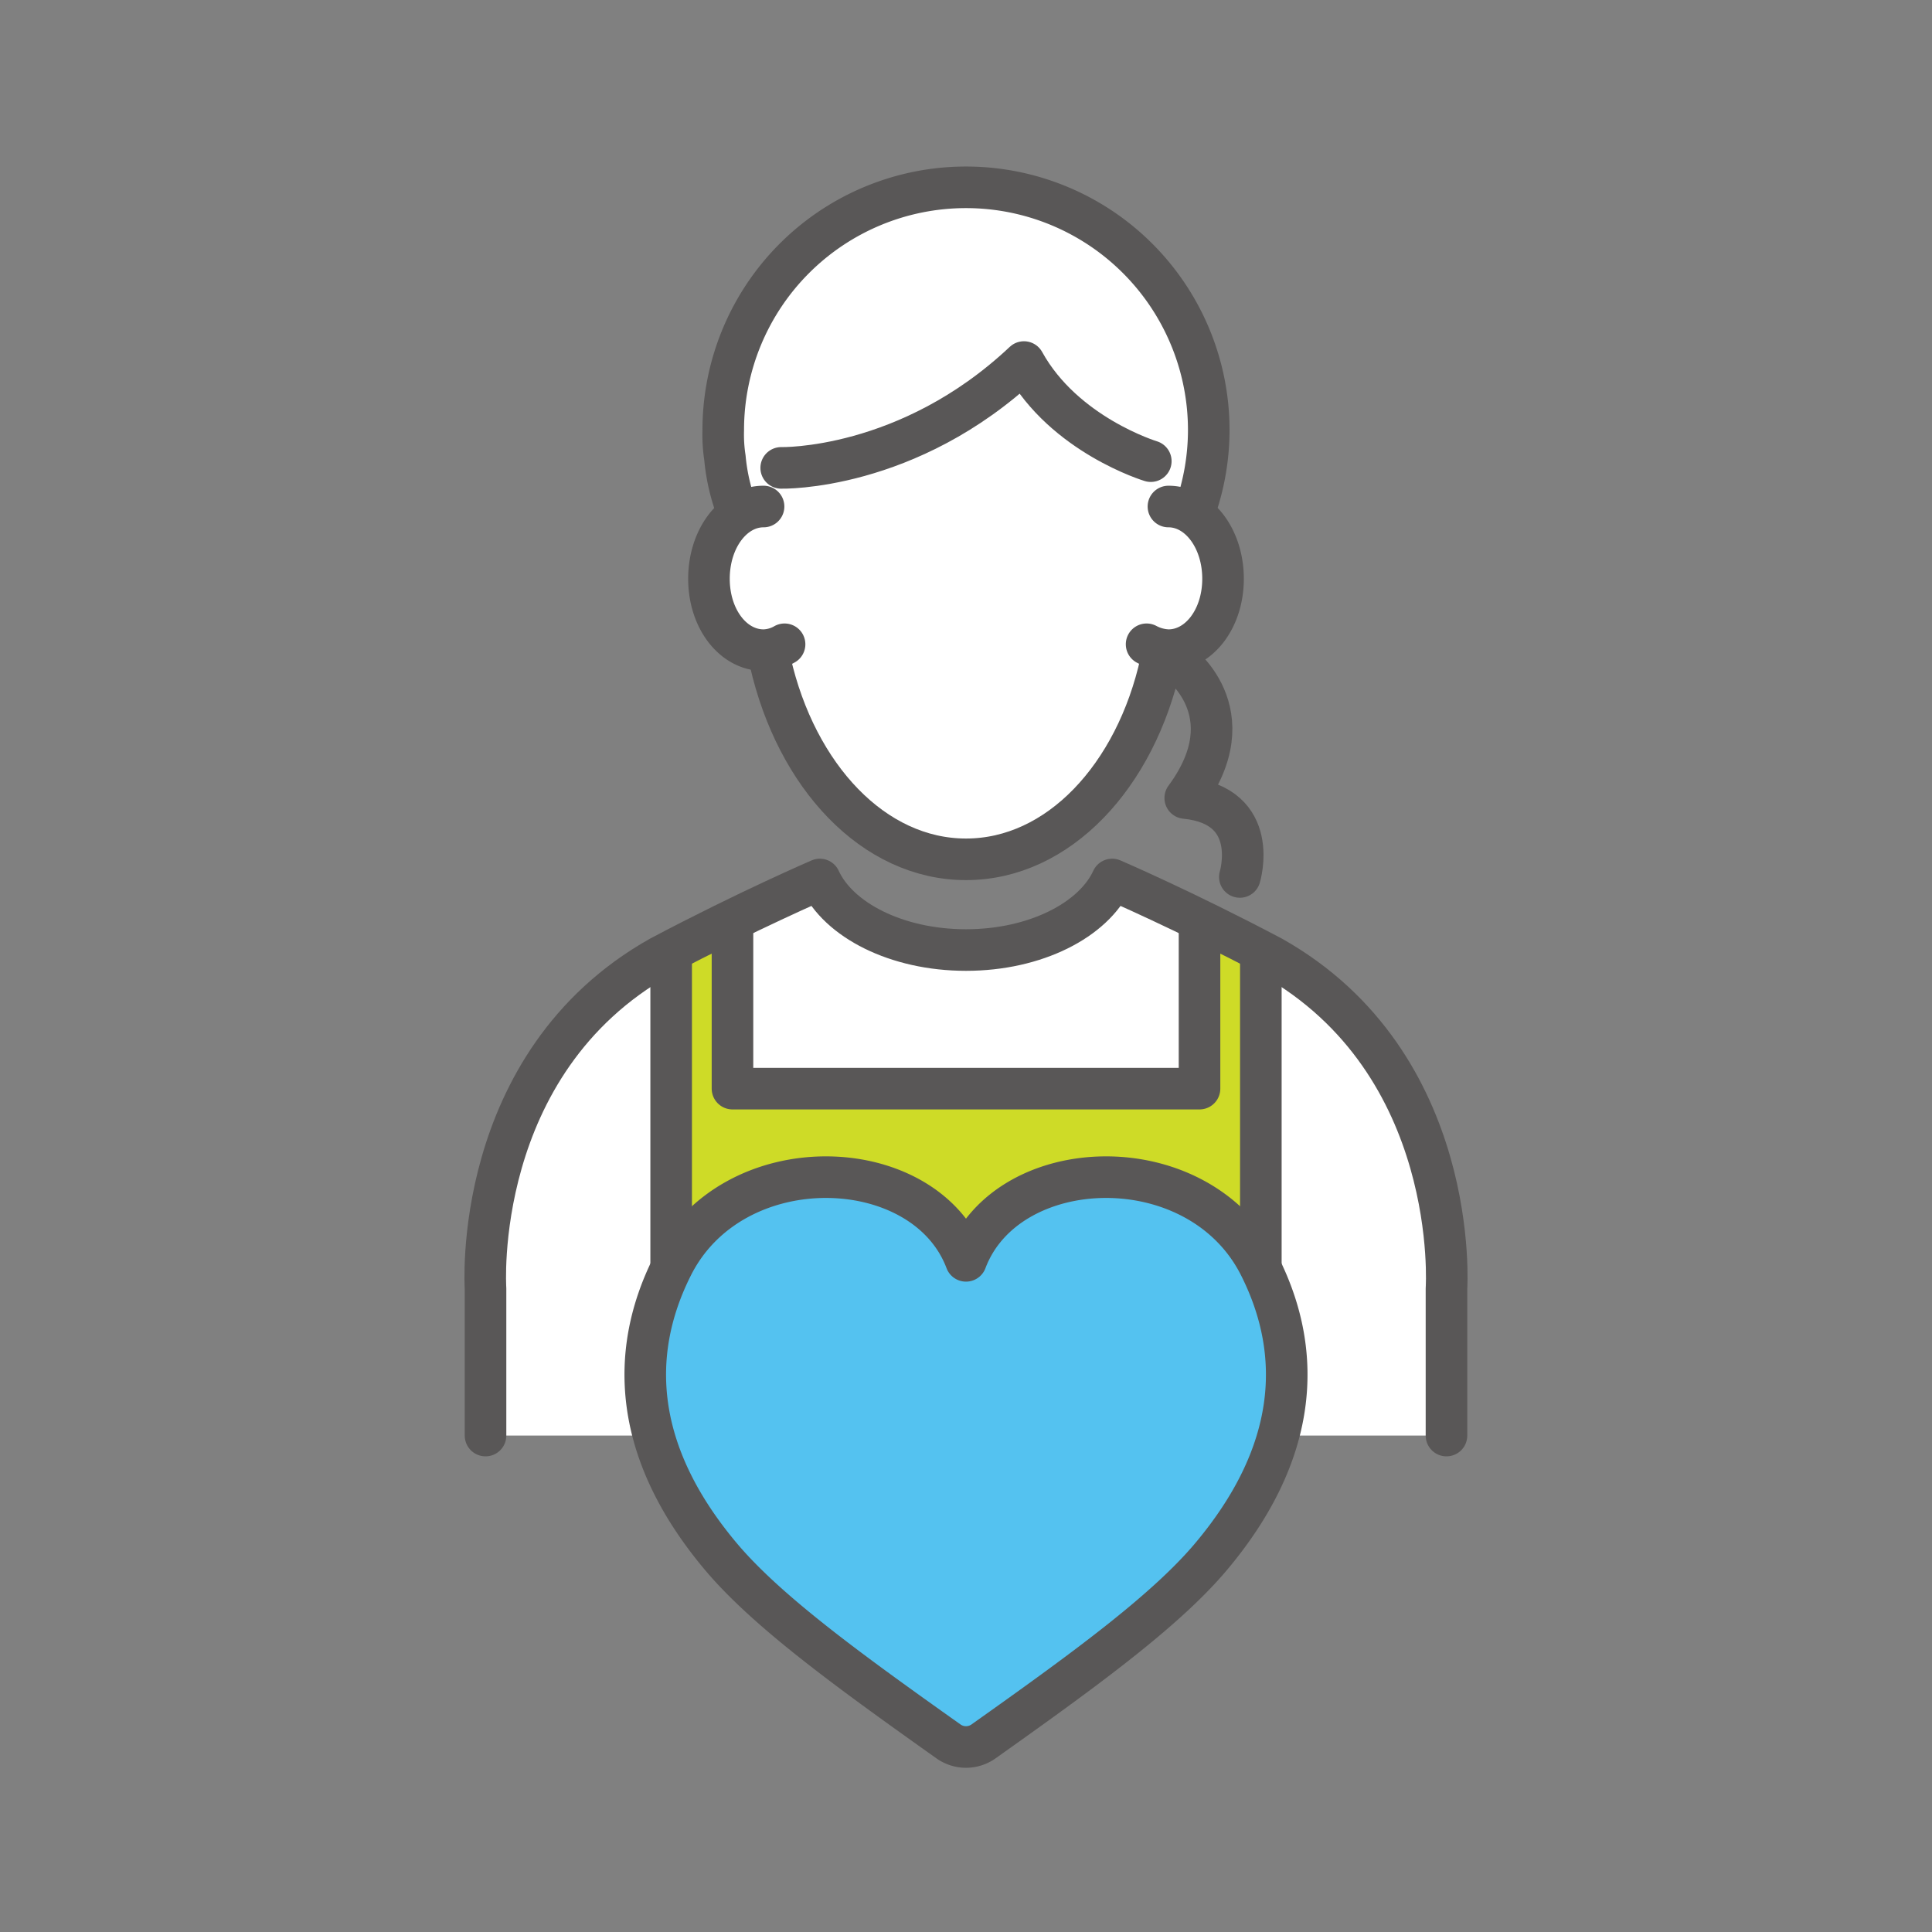 <svg id="レイヤー_1" data-name="レイヤー 1" xmlns="http://www.w3.org/2000/svg" width="230" height="230" viewBox="0 0 230 230">
  <rect x="0" y="0" width="230" height="230" fill="#808080" stroke="none"/>
  <g>
    <path d="M172.2,170.9V153.4s1.8-26.8-20.8-39.5c-10.4-5.5-19-9.2-19-9.2-2.2,4.8-9.1,8.4-17.4,8.4s-15.2-3.6-17.4-8.4c0,0-8.6,3.7-19,9.2C56,126.6,57.8,153.4,57.8,153.4v17.5Z" fill="#fff"/>
    <path d="M141.3,60.9h.9a28.7,28.7,0,0,0,1.7-9.7,28.9,28.9,0,1,0-57.8,0,18.3,18.3,0,0,0,.2,3.3,23.8,23.8,0,0,0,1.5,6.4h.9c-2.5,1.2-4.3,4.3-4.3,7.9s2.9,8.6,6.5,8.6h.7v1.5c3.1,13.6,12.3,23.5,23.3,23.5s20.2-9.9,23.2-23.5h0l.2-1.5h.7c3.6,0,6.5-3.8,6.5-8.6s-1.8-6.7-4.3-7.9" fill="#fff"/>
    <path d="M142.2,60.9a28.7,28.7,0,0,0,1.7-9.7,28.9,28.9,0,1,0-57.8,0,18.3,18.3,0,0,0,.2,3.3,23.8,23.8,0,0,0,1.5,6.4" fill="#fff"/>
    <path d="M142.2,60.9a28.7,28.7,0,0,0,1.7-9.7,28.9,28.9,0,1,0-57.8,0,18.3,18.3,0,0,0,.2,3.3,23.8,23.8,0,0,0,1.5,6.4" fill="none" stroke="#595757" stroke-linecap="round" stroke-linejoin="round" stroke-width="4.95"/>
    <path d="M91.7,78.8c3.1,13.6,12.3,23.5,23.3,23.5s20.2-9.9,23.2-23.5" fill="#fff"/>
    <path d="M91.7,78.8c3.1,13.6,12.3,23.5,23.3,23.5s20.2-9.9,23.2-23.5" fill="none" stroke="#595757" stroke-linecap="round" stroke-linejoin="round" stroke-width="4.95"/>
    <path d="M90.9,60.3c-3.6,0-6.5,3.8-6.5,8.6s2.9,8.5,6.5,8.5a5.2,5.2,0,0,0,2.5-.7" fill="#fff"/>
    <path d="M90.9,60.3c-3.6,0-6.5,3.8-6.5,8.6s2.9,8.5,6.5,8.5a5.2,5.2,0,0,0,2.5-.7" fill="none" stroke="#595757" stroke-linecap="round" stroke-linejoin="round" stroke-width="4.95"/>
    <path d="M139.1,60.3c3.6,0,6.5,3.8,6.5,8.6s-2.9,8.5-6.5,8.5a5.9,5.9,0,0,1-2.6-.7" fill="#fff"/>
    <path d="M139.1,60.3c3.6,0,6.5,3.8,6.5,8.6s-2.9,8.5-6.5,8.5a5.9,5.9,0,0,1-2.6-.7" fill="none" stroke="#595757" stroke-linecap="round" stroke-linejoin="round" stroke-width="4.95"/>
    <path d="M93,55.7s15.1.4,28.9-12.6c4.8,8.7,15.1,11.8,15.1,11.8" fill="#fff"/>
    <path d="M93,55.7s15.1.4,28.9-12.6c4.8,8.7,15.1,11.8,15.1,11.8" fill="none" stroke="#595757" stroke-linecap="round" stroke-linejoin="round" stroke-width="4.95"/>
    <path d="M140.1,78.7s8.6,6,1,16.3c9.1.9,6.5,9.4,6.5,9.4" fill="#fff"/>
    <path d="M140.1,78.7s8.6,6,1,16.3c9.1.9,6.5,9.4,6.5,9.4" fill="none" stroke="#595757" stroke-linecap="round" stroke-linejoin="round" stroke-width="4.95"/>
    <polygon points="143.6 110.1 143.6 131.4 87.2 131.4 87.2 110.1 80.1 113.6 80.1 156.7 150.7 156.7 150.7 113.6 143.6 110.1" fill="#cedb27"/>
    <line x1="79.9" y1="113.9" x2="79.9" y2="150.8" fill="none" stroke="#595757" stroke-linecap="round" stroke-linejoin="round" stroke-width="4.95"/>
    <line x1="150.1" y1="113.9" x2="150.1" y2="150.8" fill="none" stroke="#595757" stroke-linecap="round" stroke-linejoin="round" stroke-width="4.95"/>
    <polyline points="87.2 110.1 87.2 129.6 142.8 129.6 142.8 110.2" fill="none" stroke="#595757" stroke-linecap="round" stroke-linejoin="round" stroke-width="4.95"/>
    <path d="M112.9,207.3a3.6,3.6,0,0,0,4.2,0c11.7-8.3,21.5-15.4,27-21.9,10.3-12.2,11.2-24,5.9-34.6-7.2-14.5-30.1-13.7-35-.7-4.9-13-27.8-13.8-35,.7-5.3,10.6-4.4,22.4,5.9,34.6,5.5,6.5,15.3,13.6,27,21.9" fill="#54c2f0"/>
    <path d="M112.9,207.3a3.6,3.6,0,0,0,4.2,0c11.7-8.3,21.5-15.4,27-21.9,10.3-12.2,11.2-24,5.9-34.6-7.2-14.5-30.1-13.7-35-.7-4.9-13-27.8-13.8-35,.7-5.3,10.6-4.4,22.4,5.9,34.6C91.4,191.9,101.2,199,112.9,207.3Z" fill="none" stroke="#595757" stroke-linecap="round" stroke-linejoin="round" stroke-width="4.95"/>
    <path d="M57.8,170.9V153.4S56,126.6,78.6,113.9c10.4-5.5,19-9.2,19-9.2,2.2,4.8,9.1,8.4,17.4,8.4s15.2-3.6,17.4-8.4c0,0,8.6,3.7,19,9.2,22.6,12.7,20.8,39.5,20.8,39.5v17.5" fill="none" stroke="#595757" stroke-linecap="round" stroke-linejoin="round" stroke-width="4.95"/>
  </g>
</svg>

